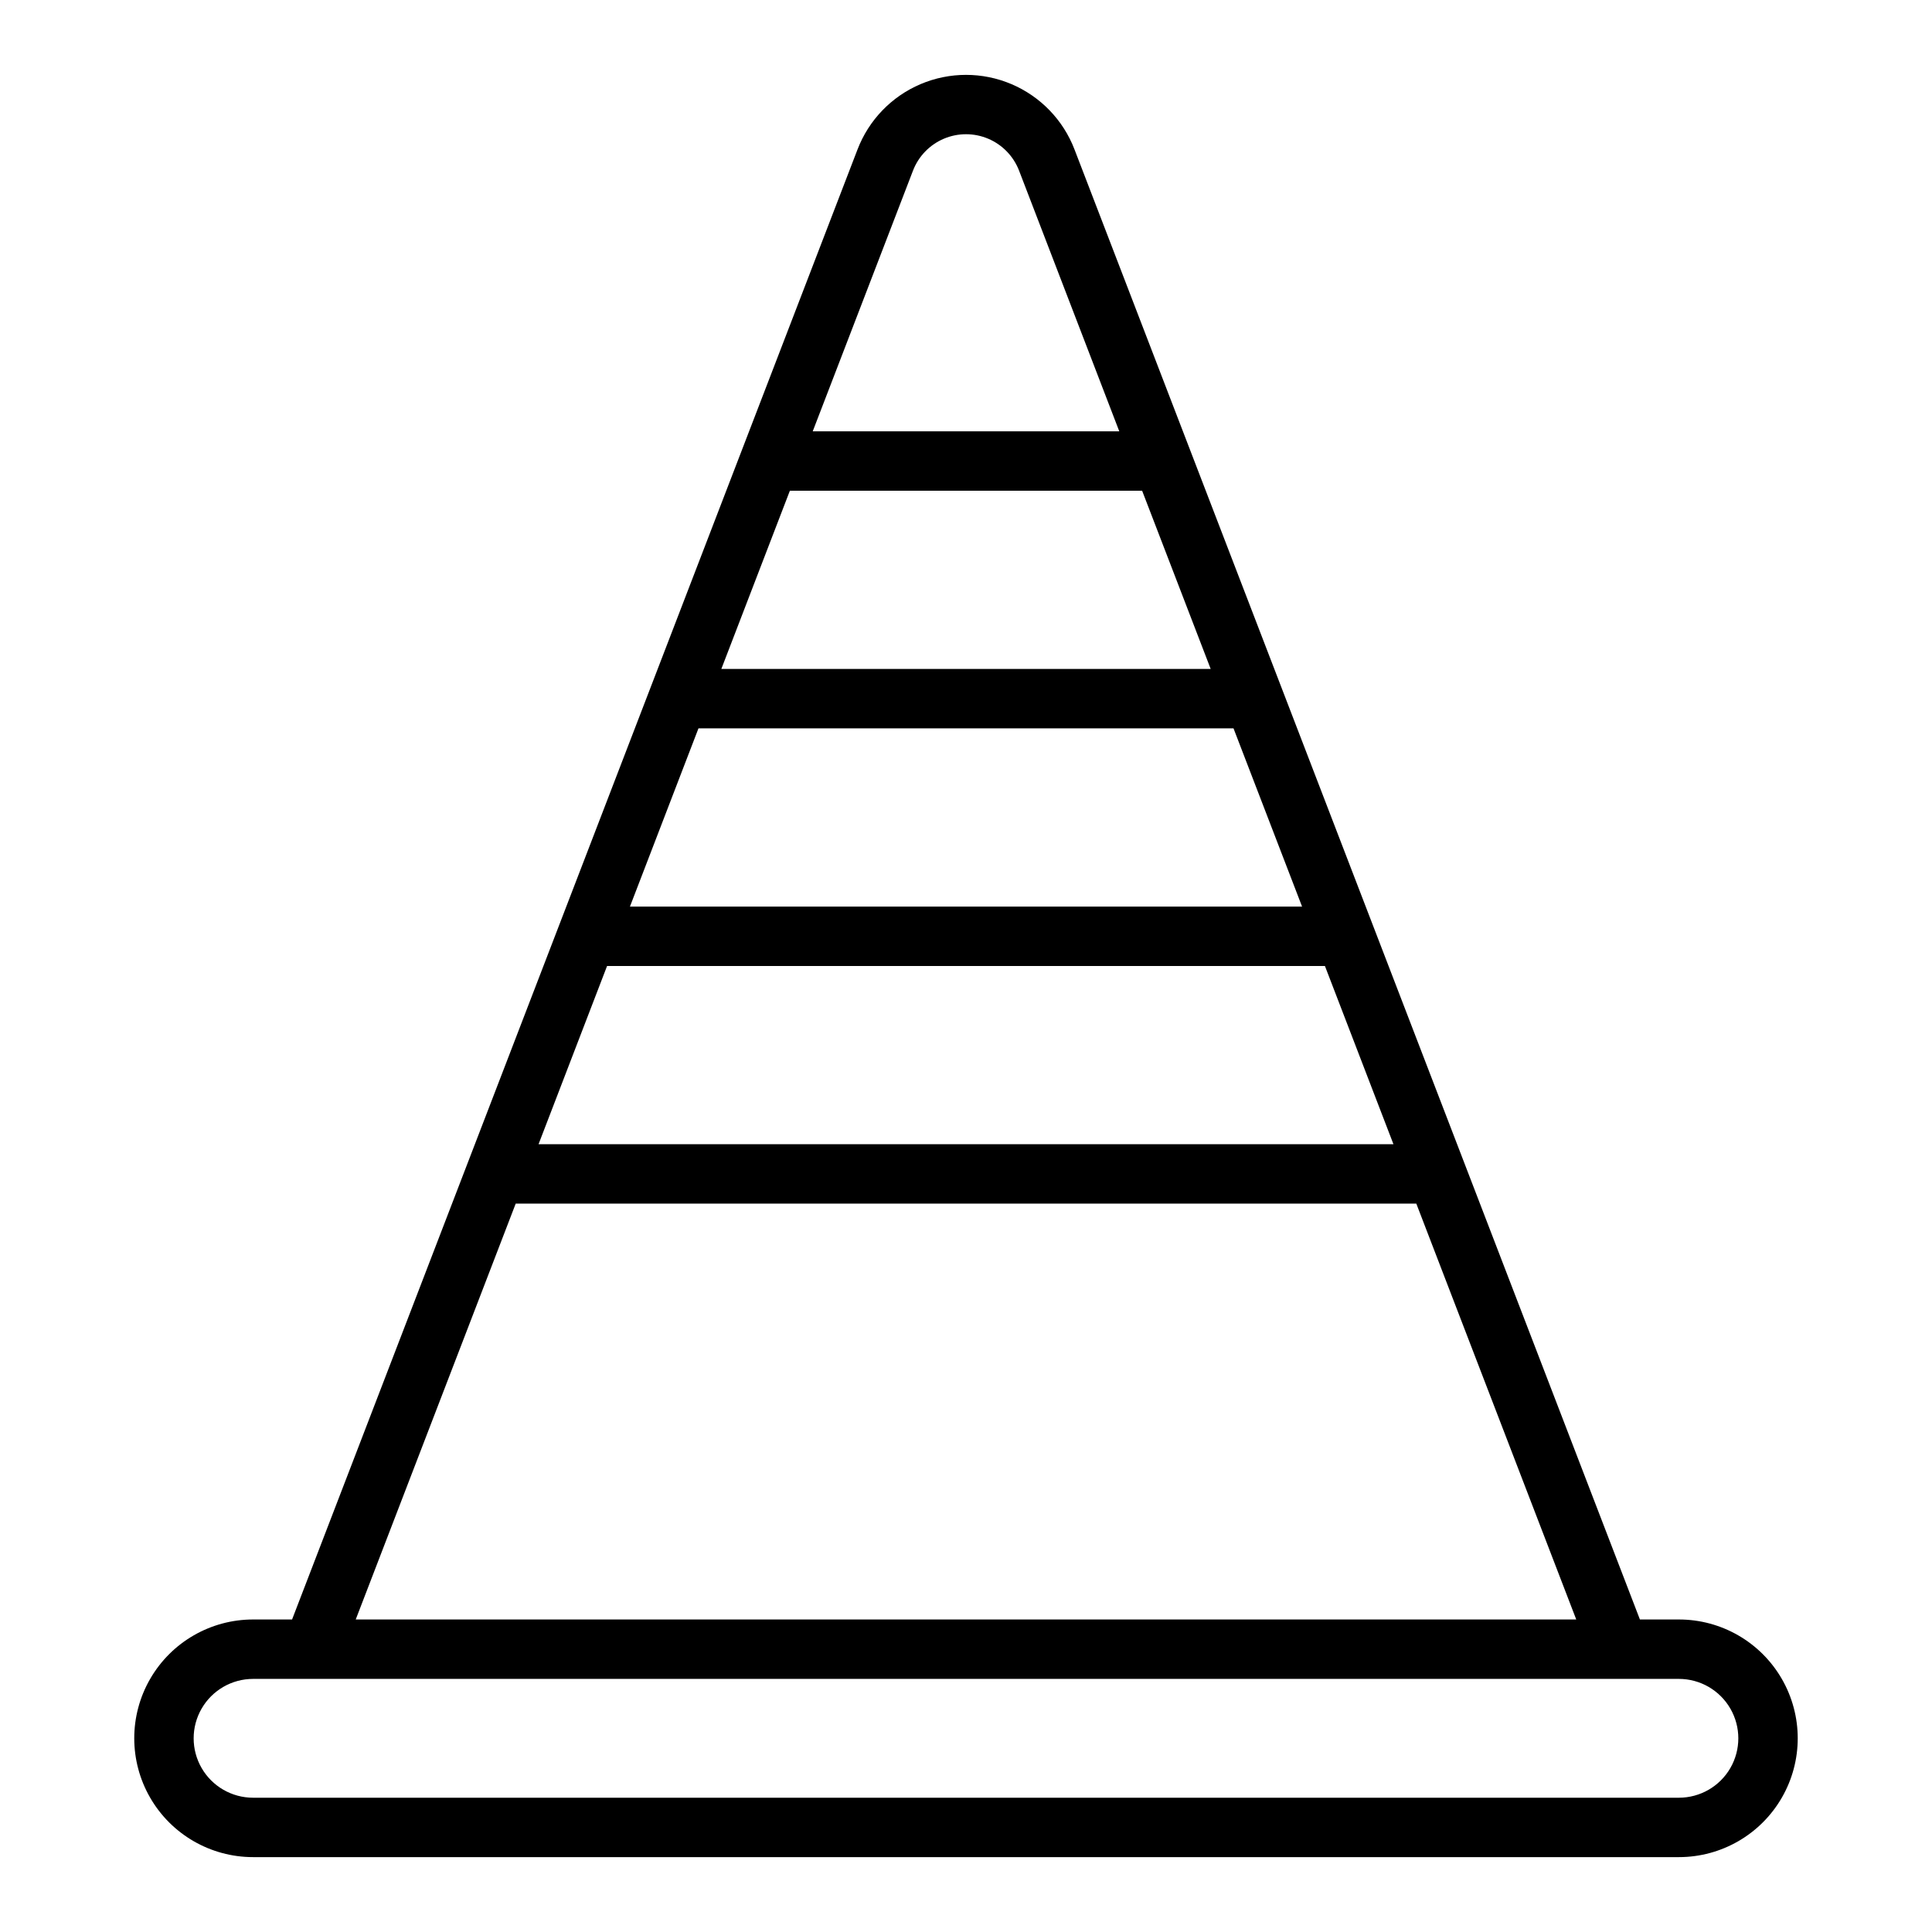 <?xml version="1.0" encoding="UTF-8"?>
<!-- The Best Svg Icon site in the world: iconSvg.co, Visit us! https://iconsvg.co -->
<svg fill="#000000" width="800px" height="800px" version="1.1" viewBox="144 144 512 512" xmlns="http://www.w3.org/2000/svg">
 <path d="m588.93 573.18h-10.336l-149.83-389.55c-2.988-7.809-9.023-14.066-16.719-17.336-7.695-3.269-16.387-3.269-24.082 0-7.695 3.269-13.73 9.527-16.719 17.336l-149.84 389.55h-10.336c-11.25 0-21.645 6-27.27 15.742-5.625 9.742-5.625 21.746 0 31.488 5.625 9.742 16.02 15.746 27.27 15.746h377.86c11.25 0 21.645-6.004 27.27-15.746 5.625-9.742 5.625-21.746 0-31.488-5.625-9.742-16.02-15.742-27.27-15.742zm-284.05-173.18h190.24l18.16 47.23h-226.56zm24.223-62.977h141.79l18.168 47.23h-178.12zm24.223-62.977h93.348l18.168 47.23h-129.68zm32.621-84.812c1.465-3.816 4.414-6.871 8.176-8.469 3.762-1.594 8.008-1.594 11.77 0 3.762 1.598 6.711 4.652 8.176 8.469l26.551 69.066h-81.238zm-105.28 273.74h238.67l42.383 110.21h-323.45zm308.26 157.44h-377.86c-5.625 0-10.824-3-13.637-7.871-2.812-4.871-2.812-10.871 0-15.742 2.812-4.871 8.012-7.875 13.637-7.875h377.86c5.625 0 10.824 3.004 13.637 7.875 2.812 4.871 2.812 10.871 0 15.742-2.812 4.871-8.012 7.871-13.637 7.871z"/>
</svg>